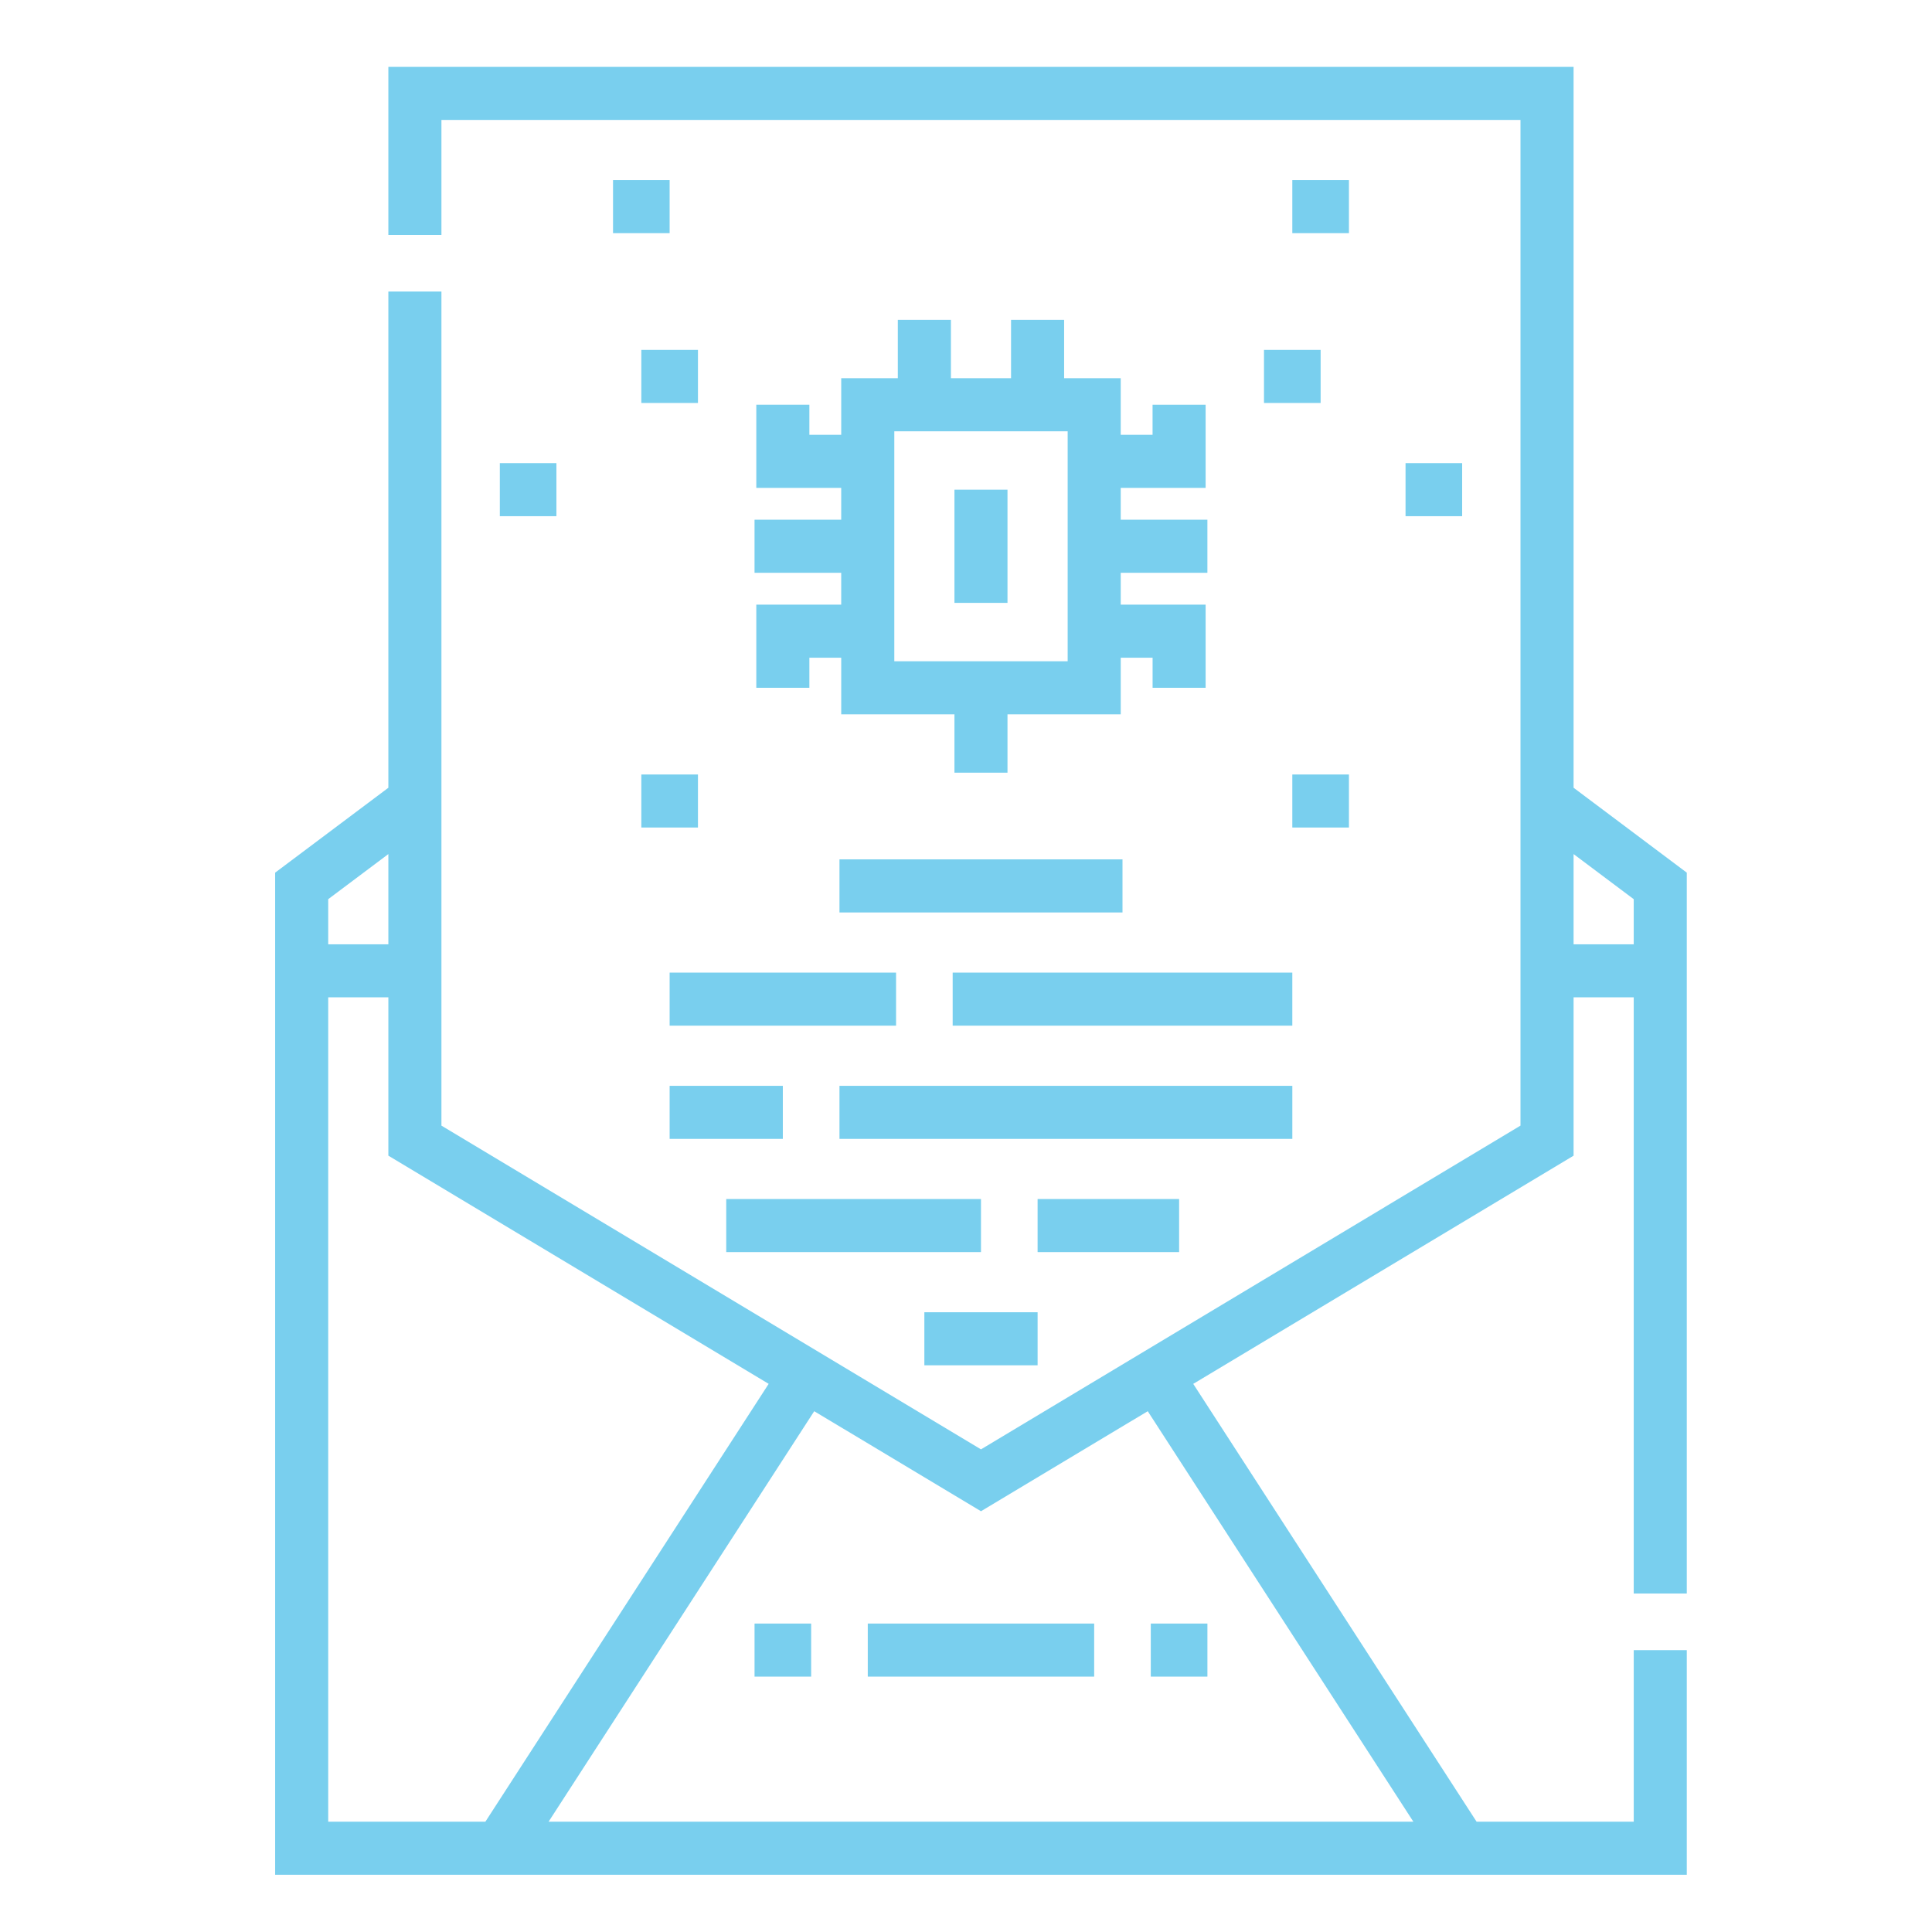 <?xml version="1.0" encoding="utf-8"?>
<!-- Generator: Adobe Illustrator 15.0.0, SVG Export Plug-In  -->
<!DOCTYPE svg PUBLIC "-//W3C//DTD SVG 1.1//EN" "http://www.w3.org/Graphics/SVG/1.1/DTD/svg11.dtd">
<svg version="1.1"
	 xmlns="http://www.w3.org/2000/svg" xmlns:xlink="http://www.w3.org/1999/xlink" xmlns:a="http://ns.adobe.com/AdobeSVGViewerExtensions/3.0/"
	 x="0px" y="0px" width="130px" height="130px" viewBox="-18.514 -4.5 130 130" enable-background="new -18.514 -4.5 130 130"
	 xml:space="preserve">
<defs>
</defs>
<rect x="37.972" y="53.325" fill="#79cfee" width="19.044" height="3.573"/>
<rect x="22.735" y="7.618" fill="#79cfee" width="3.809" height="3.572"/>
<rect x="15.118" y="26.662" fill="#79cfee" width="3.808" height="3.572"/>
<rect x="24.64" y="19.044" fill="#79cfee" width="3.81" height="3.571"/>
<rect x="68.443" y="7.618" fill="#79cfee" width="3.81" height="3.572"/>
<rect x="76.062" y="26.662" fill="#79cfee" width="3.809" height="3.572"/>
<rect x="66.537" y="19.044" fill="#79cfee" width="3.811" height="3.571"/>
<rect x="26.544" y="60.944" fill="#79cfee" width="15.236" height="3.571"/>
<rect x="45.589" y="60.944" fill="#79cfee" width="22.854" height="3.571"/>
<rect x="26.544" y="68.563" fill="#79cfee" width="7.617" height="3.57"/>
<rect x="37.972" y="68.563" fill="#79cfee" width="30.472" height="3.57"/>
<rect x="51.304" y="76.18" fill="#79cfee" width="9.522" height="3.571"/>
<rect x="30.353" y="76.18" fill="#79cfee" width="17.141" height="3.571"/>
<rect x="43.684" y="83.798" fill="#79cfee" width="7.62" height="3.57"/>
<path fill="#79cfee" d="M94.986,102.724V54.219l-7.617-5.714V0H7.618v11.309h3.571V3.571h72.607v67.67L47.494,93.024L11.189,71.241
	V15.117H7.618v33.389L0,54.219v67.43h94.986v-15.116h-3.569v11.546H80.843L61.776,88.617l25.593-15.354V62.609h4.047v40.114H94.986z
	 M3.571,56.003l4.047-3.035v6.072H3.571V56.003z M3.571,118.079v-55.47h4.047v10.653l25.59,15.354l-19.062,29.462H3.571z
	 M76.589,118.079H18.399l17.874-27.622l11.221,6.731l11.221-6.731L76.589,118.079z M87.369,59.041v-6.072l4.047,3.035v3.037H87.369z
	"/>
<rect x="39.877" y="104.746" fill="#79cfee" width="15.233" height="3.57"/>
<rect x="58.92" y="104.746" fill="#79cfee" width="3.81" height="3.57"/>
<rect x="32.258" y="104.746" fill="#79cfee" width="3.808" height="3.57"/>
<rect x="68.443" y="47.614" fill="#79cfee" width="3.81" height="3.568"/>
<rect x="45.709" y="28.449" fill="#79cfee" width="3.569" height="7.617"/>
<path fill="#79cfee" d="M62.729,34.042v-3.571h-5.832v-2.143h5.713v-5.594h-3.571v2.023h-2.142v-3.809h-3.809v-3.927h-3.571v3.927
	h-4.046v-3.927h-3.573v3.927H38.09v3.809h-2.143v-2.024h-3.571v5.595h5.713v2.143h-5.832v3.571h5.832v2.143h-5.713v5.595h3.571
	v-2.024h2.143v3.809h7.619v3.927h3.569v-3.927h7.62v-3.809h2.144v2.024h3.568v-5.595h-5.712v-2.143H62.729L62.729,34.042z
	 M53.326,39.995H41.662V24.521h11.665V39.995z"/>
<rect x="24.64" y="47.614" fill="#79cfee" width="3.81" height="3.568"/>
</svg>
